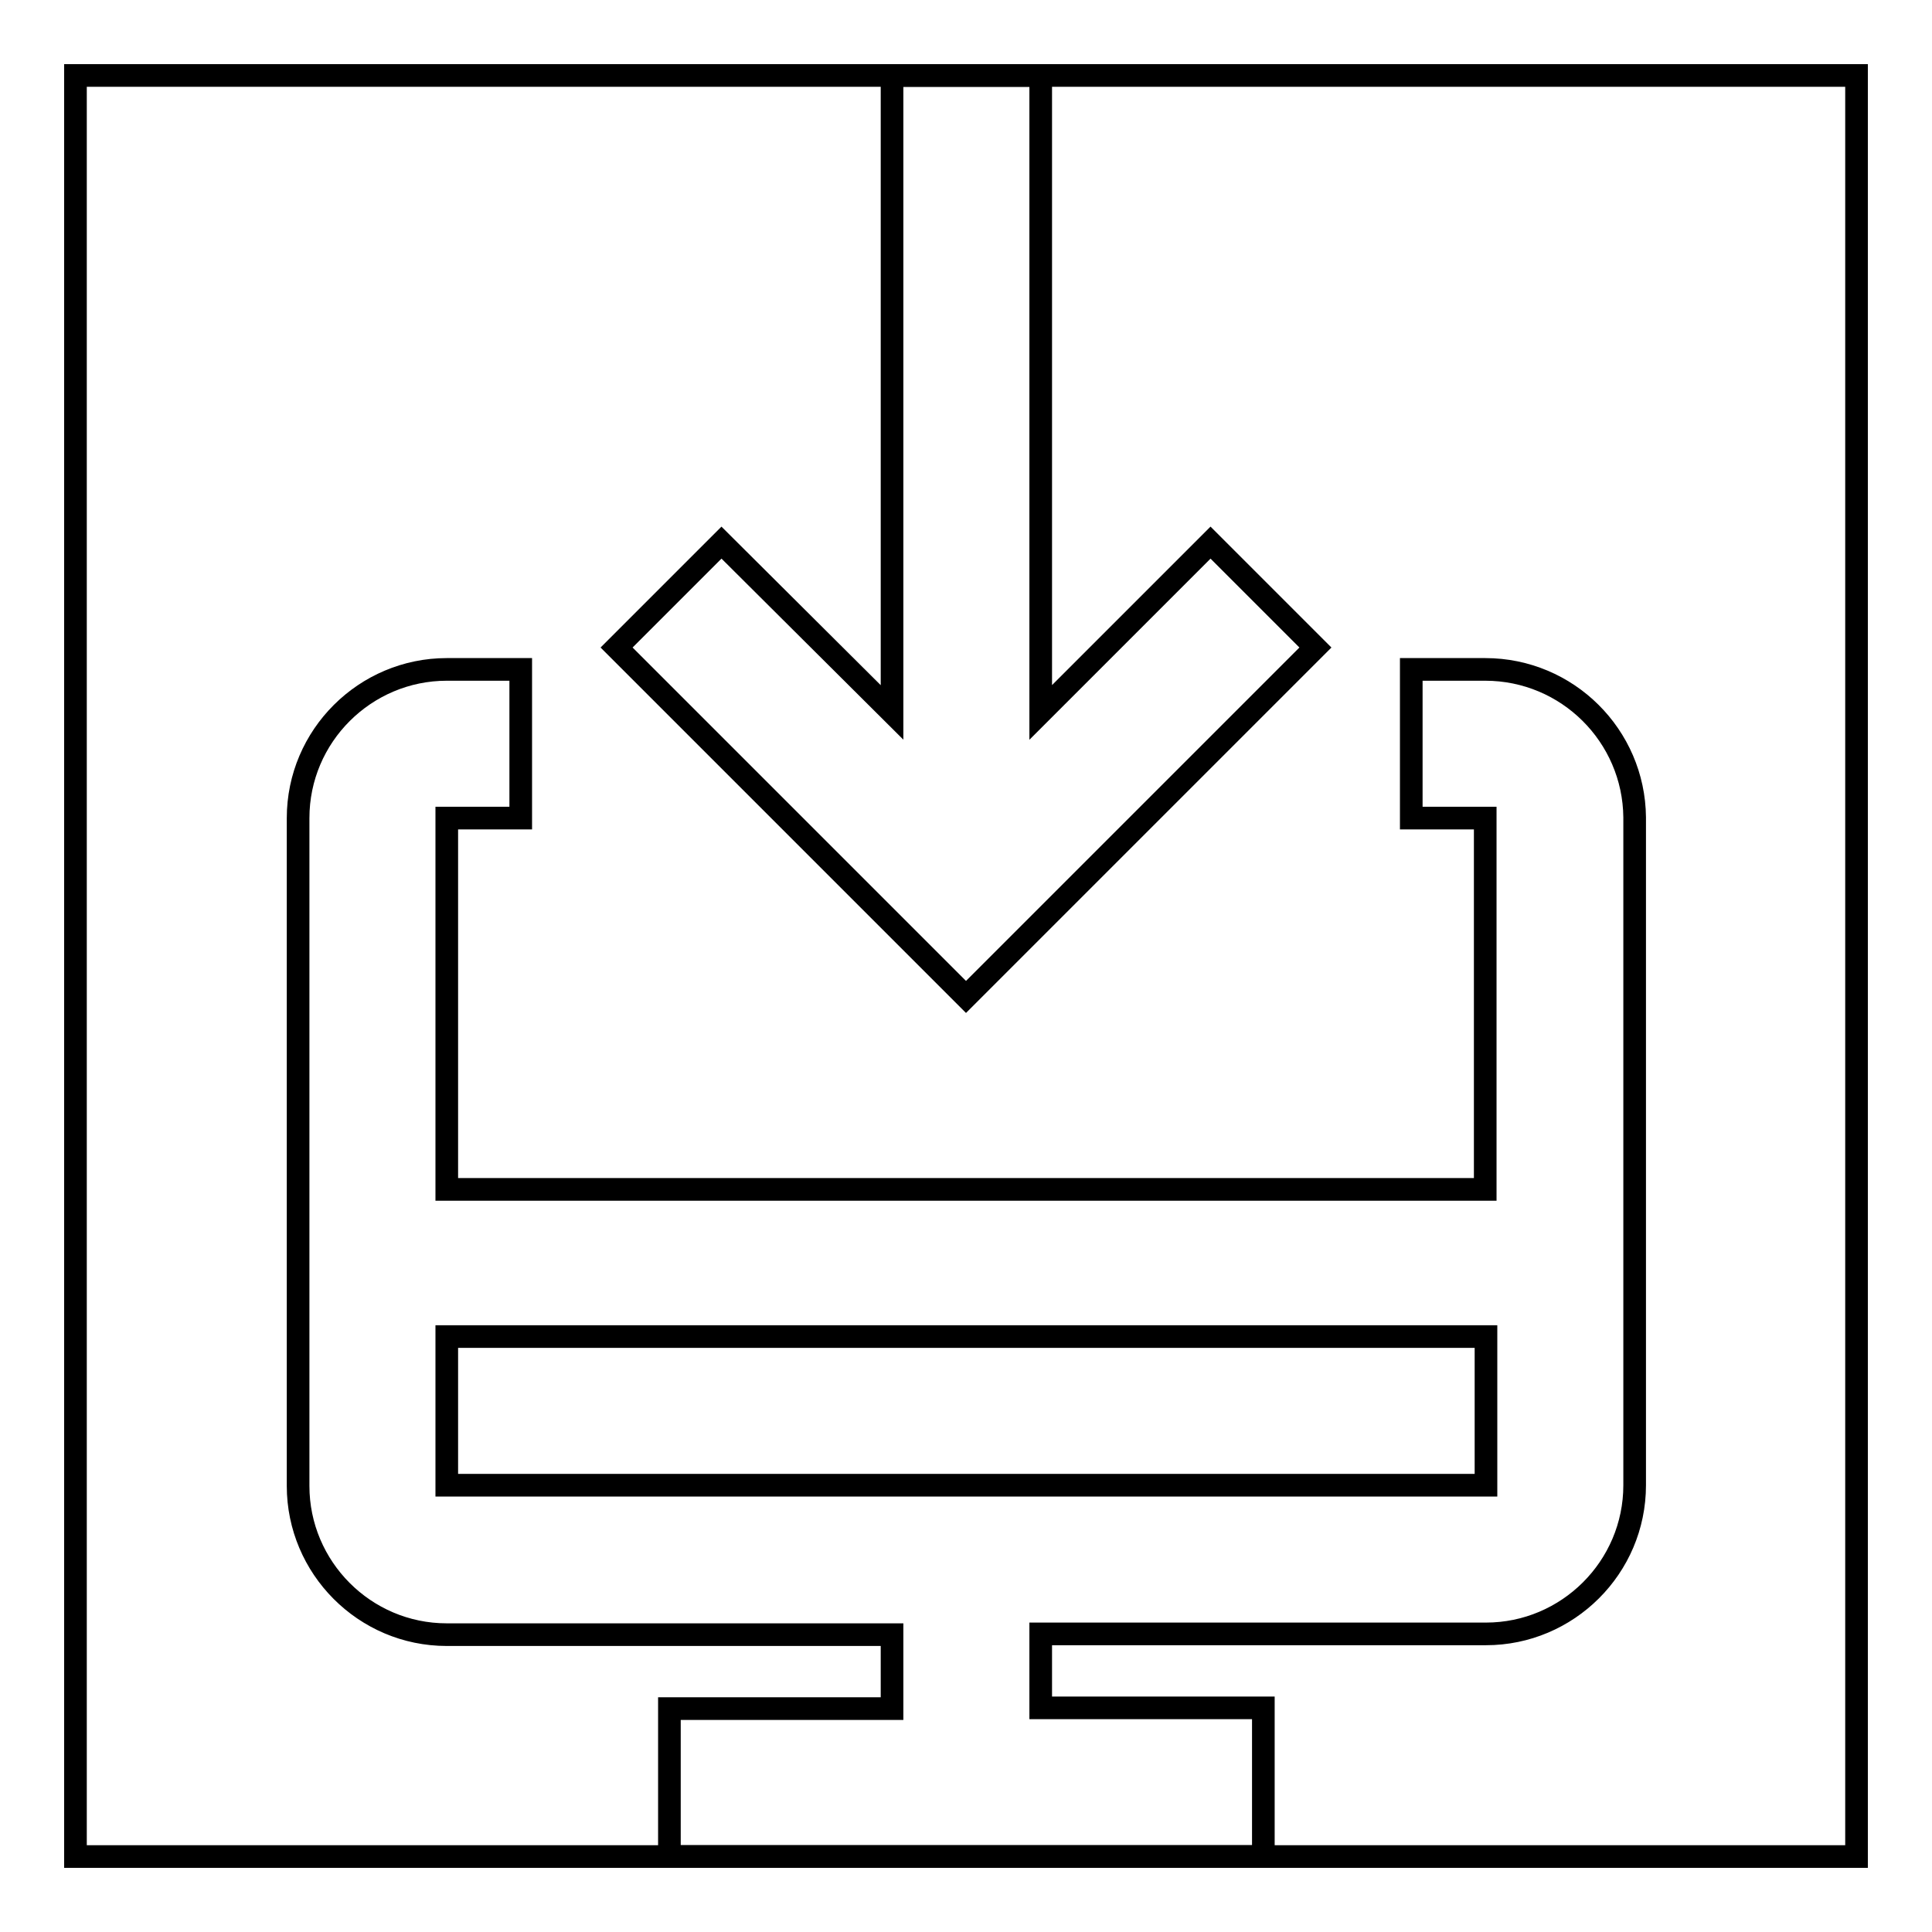 <?xml version="1.0" encoding="utf-8"?>
<!-- Svg Vector Icons : http://www.onlinewebfonts.com/icon -->
<!DOCTYPE svg PUBLIC "-//W3C//DTD SVG 1.1//EN" "http://www.w3.org/Graphics/SVG/1.1/DTD/svg11.dtd">
<svg version="1.1" xmlns="http://www.w3.org/2000/svg" xmlns:xlink="http://www.w3.org/1999/xlink" x="0px" y="0px" viewBox="0 0 256 256" enable-background="new 0 0 256 256" xml:space="preserve">
<g><g><path stroke-width="3" fill-opacity="0" stroke="#000000"  d="M10,10h236v236H10V10z"/><path stroke-width="3" fill-opacity="0" stroke="#000000"  d="M196.8,88.7H187v19.7h9.8v49.2H59.2v-49.2H69V88.7h-9.8c-10.8,0-19.7,8.8-19.7,19.7v88.5c0,10.8,8.8,19.7,19.7,19.7h59v9.8H88.7V246h78.7v-19.7h-29.5v-9.8h59c10.8,0,19.7-8.8,19.7-19.7v-88.5C216.5,97.5,207.7,88.7,196.8,88.7z M59.2,196.8v-19.7h137.7v19.7H59.2z"/><path stroke-width="3" fill-opacity="0" stroke="#000000"  d="M174.3,85.8l-13.9-13.9l-22.5,22.5V10h-19.7v84.4L95.6,71.9L81.7,85.8l46.3,46.3L174.3,85.8z"/></g></g>
</svg>